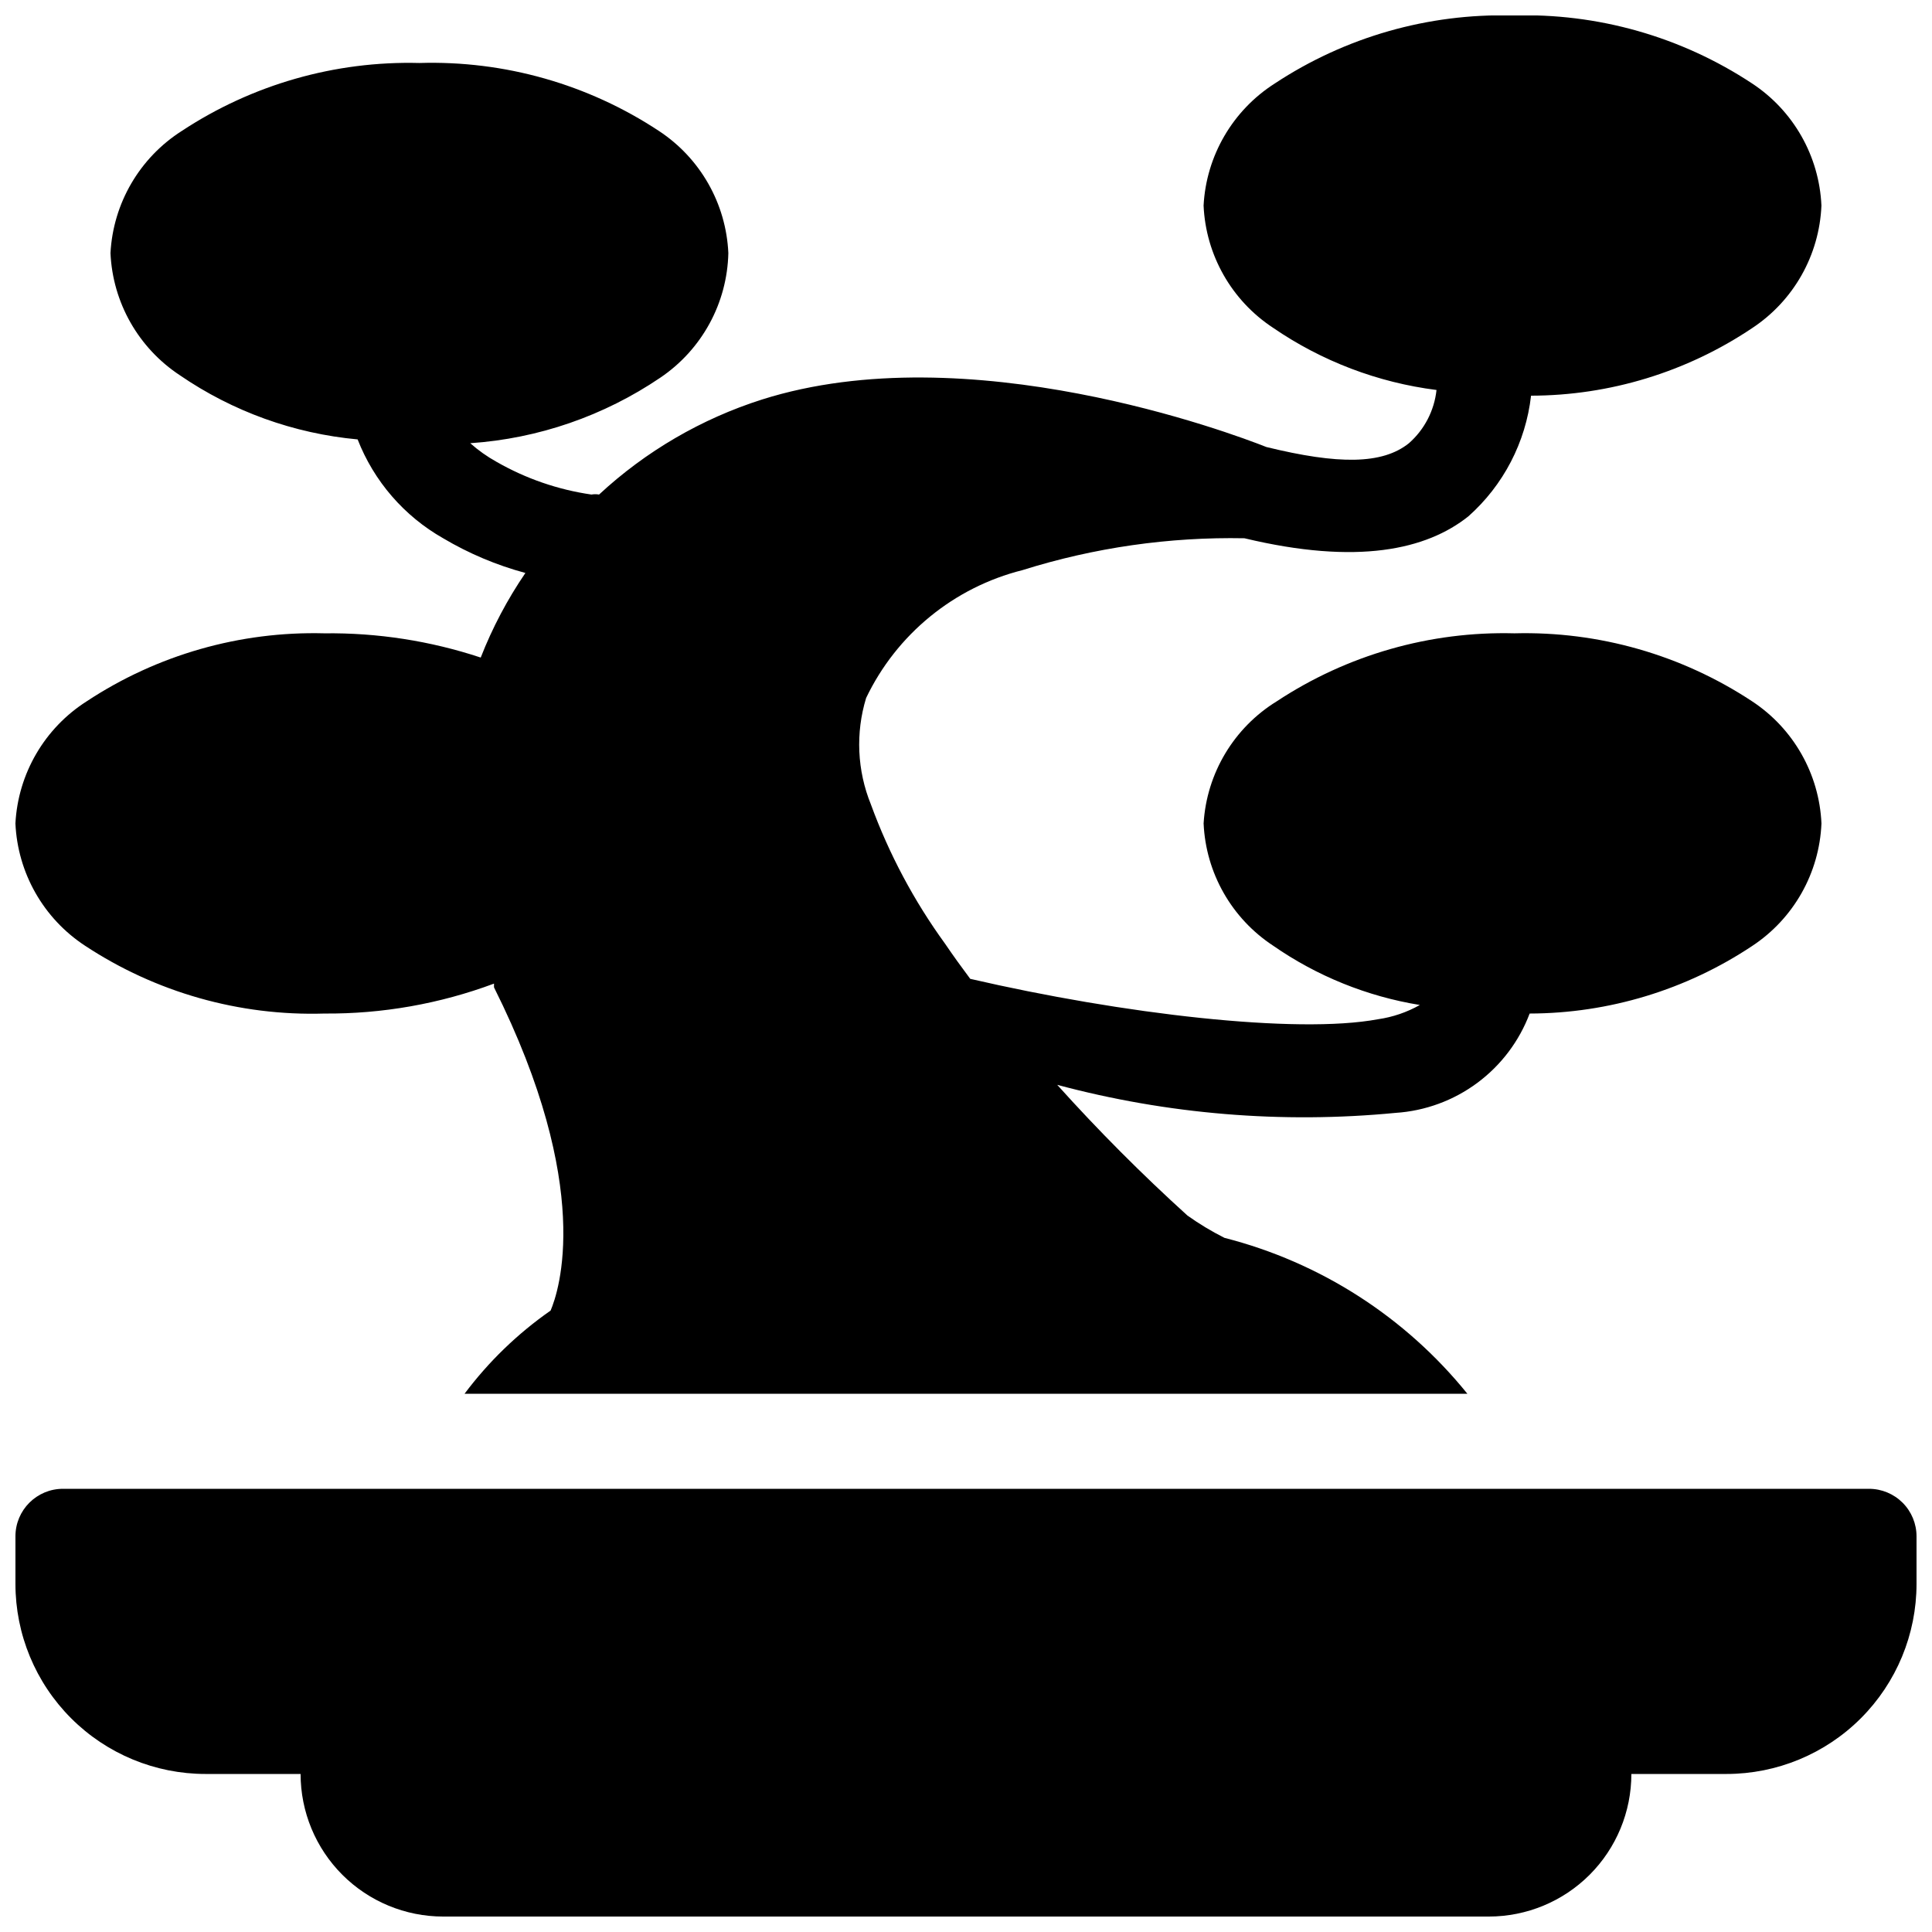 <?xml version="1.0" encoding="UTF-8"?>
<!-- Uploaded to: ICON Repo, www.svgrepo.com, Generator: ICON Repo Mixer Tools -->
<svg width="800px" height="800px" version="1.1" viewBox="144 144 512 512" xmlns="http://www.w3.org/2000/svg">
 <defs>
  <clipPath id="a">
   <path d="m148.09 148.09h503.81v503.81h-503.81z"/>
  </clipPath>
 </defs>
 <g clip-path="url(#a)">
  <path d="m223.66 614.12c0 10.023 3.981 19.633 11.066 26.719 7.09 7.086 16.699 11.066 26.719 11.066h277.1c10.02 0 19.633-3.981 26.719-11.066 7.086-7.086 11.066-16.695 11.066-26.719h25.191c13.359 0 26.176-5.309 35.625-14.758 9.445-9.445 14.754-22.262 14.754-35.621v-12.598c0-3.34-1.324-6.543-3.688-8.906-2.363-2.359-5.566-3.688-8.906-3.688h-478.62c-6.953 0-12.594 5.637-12.594 12.594v12.598c0 13.359 5.309 26.176 14.758 35.621 9.445 9.449 22.262 14.758 35.625 14.758zm301.03-366.77c-0.586 5.449-3.191 10.484-7.305 14.105-7.055 5.668-18.766 5.668-37.785 1.008-9.195-3.652-79.098-29.852-133.64-12.594-16.078 5.113-30.832 13.715-43.203 25.191-0.664-0.121-1.348-0.121-2.016 0-8.867-1.281-17.418-4.231-25.188-8.691-2.484-1.379-4.805-3.027-6.93-4.914 18.039-1.23 35.422-7.231 50.383-17.379 10.996-7.43 17.711-19.73 18.012-33-0.586-13.113-7.426-25.152-18.391-32.371-18.797-12.406-40.969-18.695-63.48-18.012-22.34-0.582-44.32 5.707-62.977 18.012-11.156 7.106-18.195 19.164-18.891 32.371 0.582 13.113 7.422 25.152 18.387 32.371 13.996 9.594 30.211 15.449 47.109 17 4.32 11.078 12.328 20.332 22.668 26.199 6.812 4.043 14.145 7.133 21.793 9.195-4.781 7.004-8.754 14.523-11.84 22.418-13.363-4.426-27.367-6.598-41.441-6.422-22.34-0.582-44.32 5.703-62.973 18.012-11.16 7.102-18.195 19.16-18.895 32.367 0.586 13.117 7.422 25.156 18.391 32.371 18.793 12.406 40.969 18.699 63.477 18.012 15.348 0.117 30.586-2.574 44.969-7.934-0.023 0.336-0.023 0.672 0 1.008 26.574 53.152 17.129 80.609 14.988 85.648v-0.004c-8.727 6.086-16.426 13.527-22.801 22.043h265.76c-16.438-20.352-39.016-34.844-64.363-41.312-3.422-1.719-6.707-3.699-9.824-5.918-12.086-10.949-23.605-22.512-34.512-34.637 29.211 7.82 59.582 10.336 89.68 7.43 7.824-0.512 15.332-3.266 21.633-7.938 6.301-4.668 11.121-11.051 13.887-18.387 20.977-0.051 41.477-6.269 58.945-17.887 11-7.242 17.844-19.336 18.387-32.496-0.582-13.113-7.422-25.152-18.387-32.367-18.656-12.309-40.637-18.594-62.977-18.012-22.34-0.582-44.32 5.703-62.977 18.012-11.352 6.988-18.586 19.066-19.395 32.367 0.582 13.117 7.422 25.156 18.387 32.371 11.633 8.09 24.934 13.469 38.918 15.746-3.426 1.934-7.188 3.215-11.082 3.777-21.664 4.031-67.762-1.387-108.07-10.707-2.266-3.023-4.535-6.172-6.676-9.32-8.227-11.332-14.84-23.75-19.648-36.902-3.648-8.98-4.094-18.945-1.262-28.215 8.09-16.895 23.277-29.312 41.441-33.879 19.02-5.973 38.883-8.824 58.816-8.441 29.977 7.18 48.238 3.023 59.324-5.793 9.301-8.25 15.223-19.641 16.629-31.992 20.859-0.043 41.238-6.266 58.566-17.887 11-7.242 17.844-19.336 18.387-32.492-0.582-13.117-7.422-25.156-18.387-32.371-18.797-12.406-40.969-18.699-63.48-18.012-22.34-0.582-44.32 5.703-62.977 18.012-11.156 7.102-18.195 19.16-18.891 32.371 0.582 13.113 7.422 25.152 18.387 32.367 12.926 8.871 27.777 14.527 43.328 16.5z" fill-rule="evenodd"/>
 </g>
</svg>